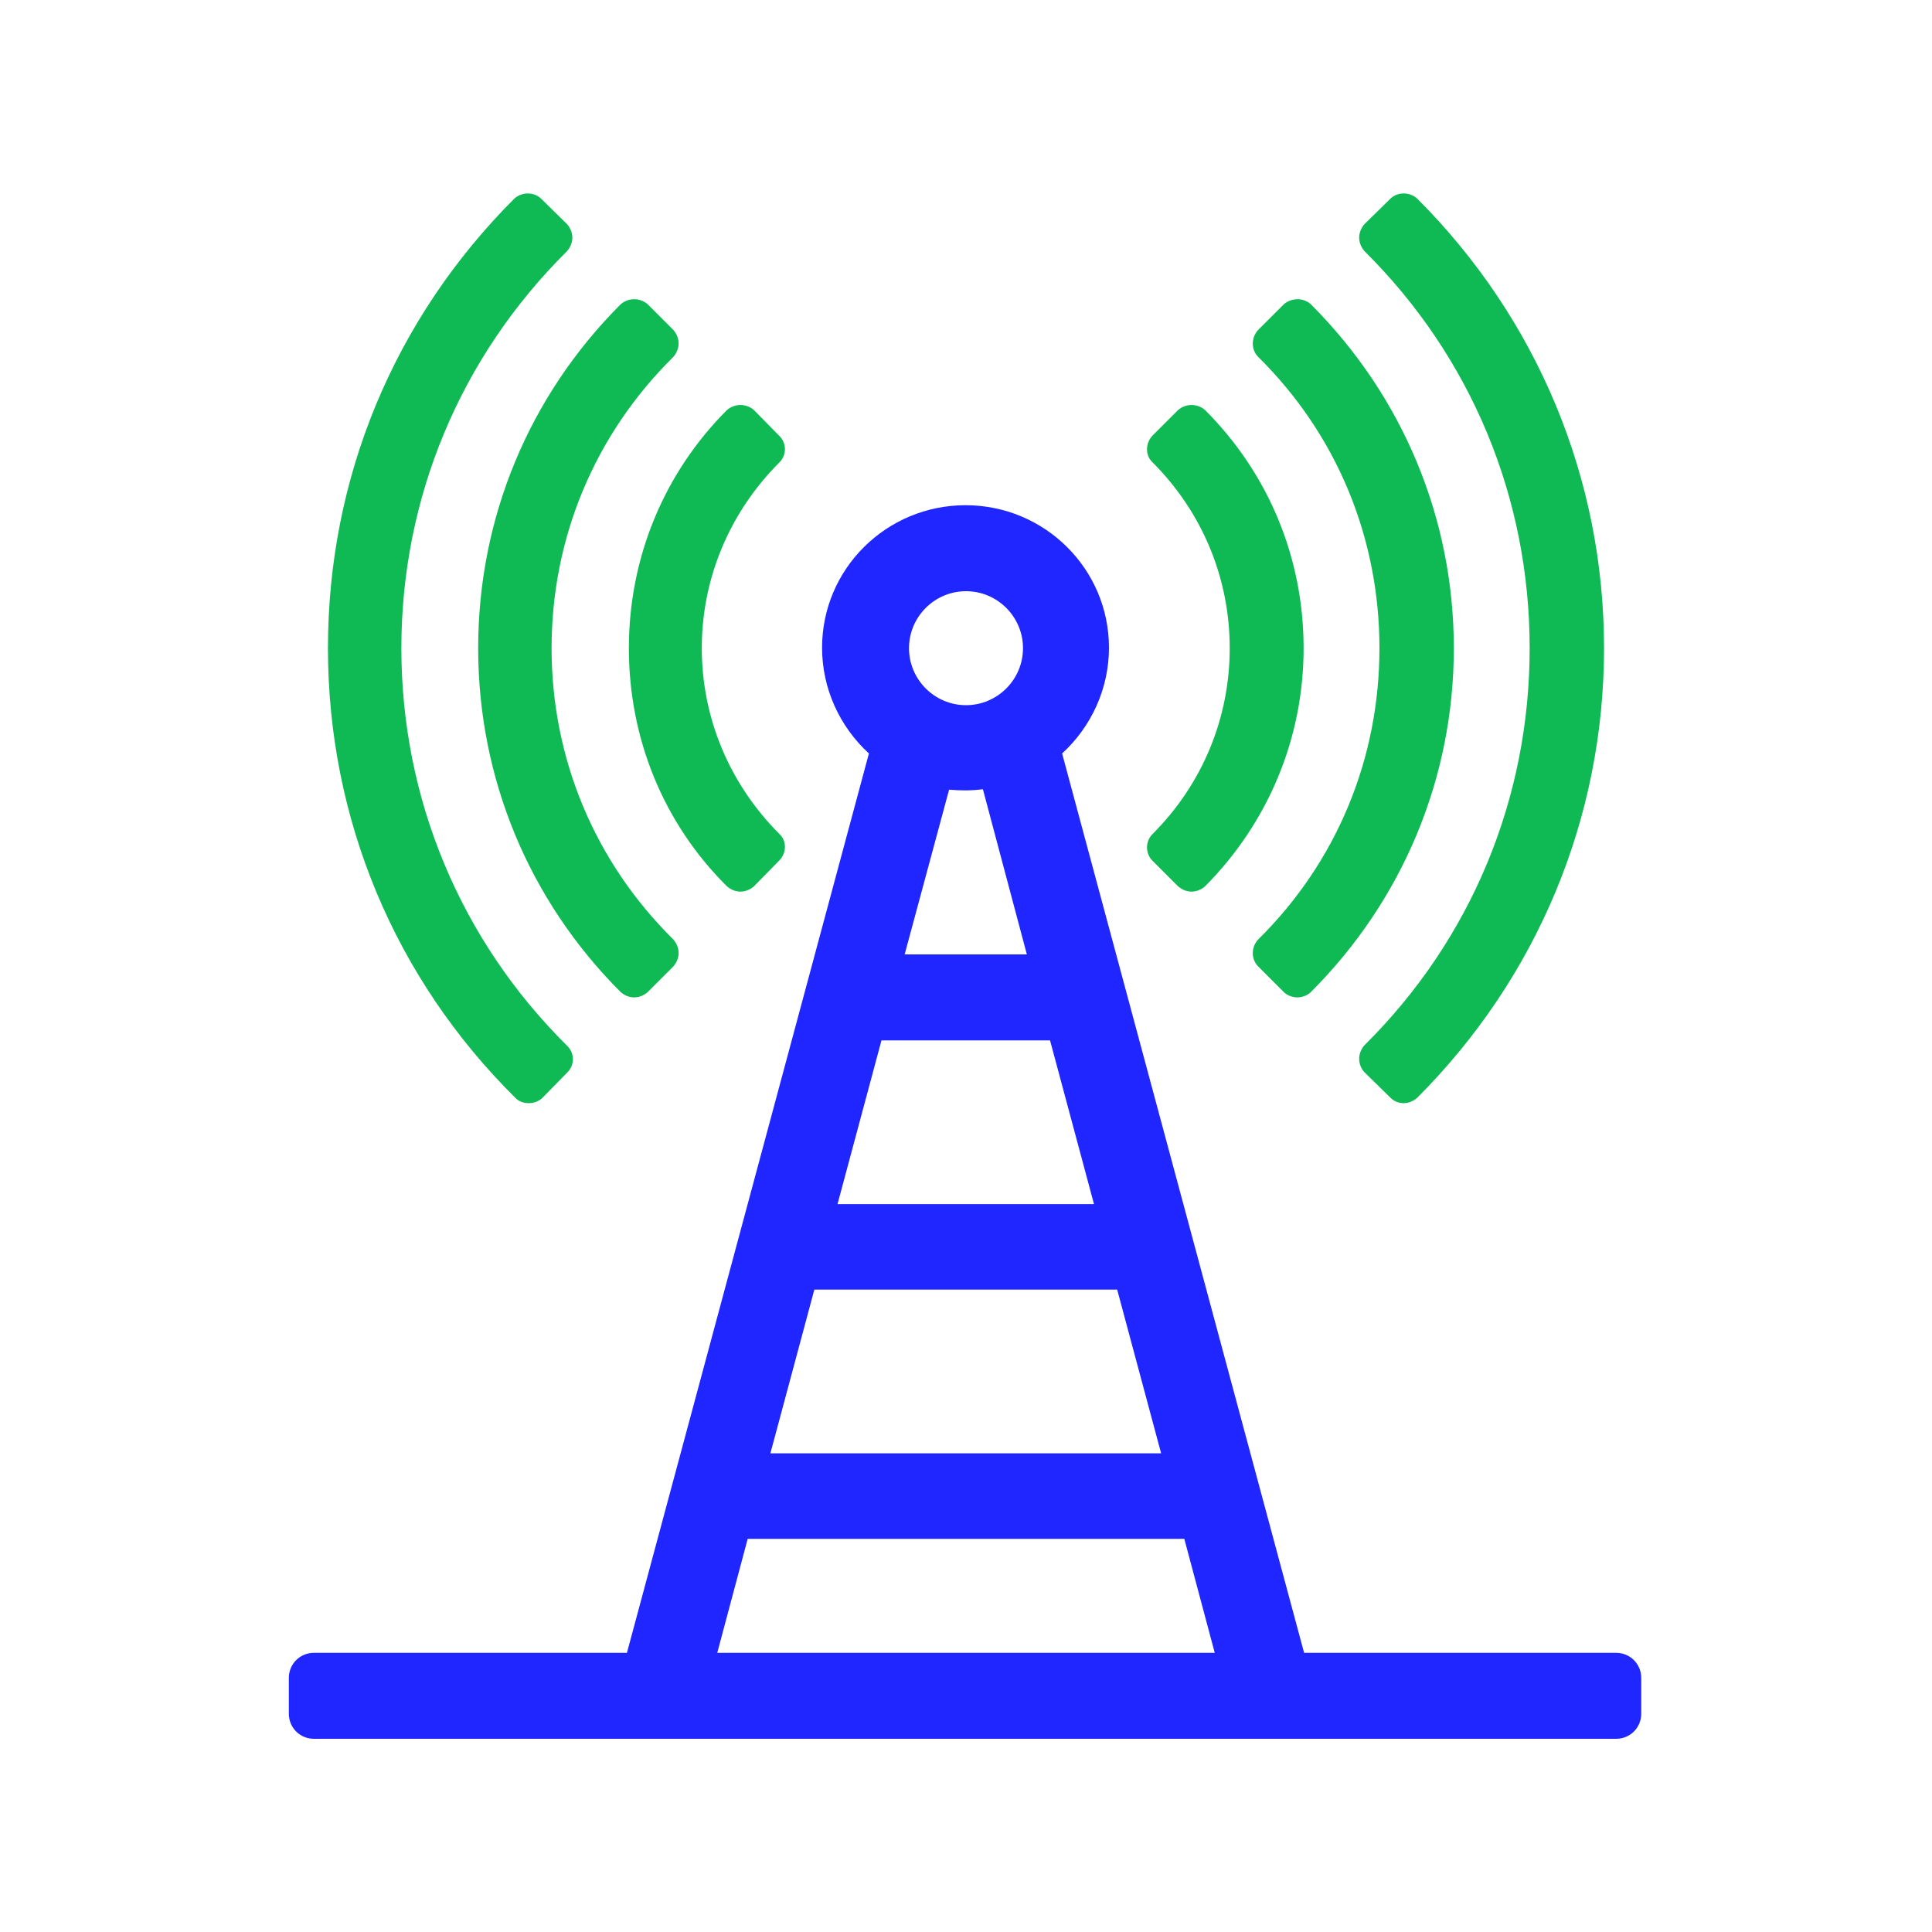<svg xmlns="http://www.w3.org/2000/svg" viewBox="0 0 40 40"><title>Telecommunications Icon</title><defs><style>.cls-2{fill:#0fba55;}.cls-3{fill:#1f26ff;}</style></defs><path class="cls-2" d="M33.21,13.42c0,3.51-1.38,6.82-3.87,9.31-.08.07-.18.11-.28.11s-.2-.04-.27-.11l-.54-.53c-.07-.07-.11-.18-.11-.28s.04-.2.11-.28c2.21-2.19,3.42-5.11,3.42-8.22s-1.21-6.03-3.42-8.22c-.07-.08-.11-.18-.11-.28s.04-.2.11-.28l.54-.53c.15-.14.39-.14.55,0,2.49,2.49,3.87,5.8,3.87,9.31Z"/><path class="cls-2" d="M30.1,13.42c0,2.69-1.06,5.22-2.96,7.12-.07.07-.18.11-.28.11s-.21-.04-.28-.11l-.53-.53c-.15-.15-.15-.4,0-.56,1.63-1.61,2.51-3.75,2.51-6.03s-.88-4.42-2.51-6.03c-.15-.15-.15-.4,0-.56l.53-.53c.16-.14.41-.14.56,0,1.9,1.9,2.96,4.43,2.96,7.12Z"/><path class="cls-2" d="M26.99,13.42c0,1.86-.73,3.61-2.04,4.93-.08.07-.18.11-.28.11s-.2-.04-.28-.11l-.53-.53c-.15-.15-.15-.4,0-.55,1.04-1.04,1.6-2.41,1.6-3.85s-.56-2.81-1.6-3.85c-.15-.14-.15-.39,0-.55l.53-.53c.16-.14.4-.14.56,0,1.32,1.32,2.04,3.07,2.04,4.93Z"/><path class="cls-2" d="M16.14,17.27c.15.14.15.39-.01.55l-.52.53c-.08.07-.18.11-.28.11s-.2-.04-.28-.11c-1.32-1.31-2.03-3.07-2.03-4.93s.72-3.62,2.03-4.93c.16-.14.4-.14.56,0l.52.53c.16.15.16.4.01.55-1.04,1.04-1.61,2.41-1.61,3.85s.57,2.81,1.61,3.85Z"/><path class="cls-2" d="M13.94,19.45c.07.08.11.18.11.28s-.04.2-.11.28l-.53.53c-.08.07-.18.11-.28.11s-.2-.04-.28-.11c-1.9-1.9-2.95-4.43-2.95-7.12s1.05-5.22,2.95-7.12c.16-.14.4-.14.56,0l.53.53c.07.08.11.18.11.28s-.04.2-.11.28c-1.63,1.61-2.52,3.75-2.52,6.03s.89,4.42,2.52,6.03Z"/><path class="cls-2" d="M11.75,22.2l-.52.53c-.07.07-.18.11-.28.11s-.2-.03-.27-.1c-2.51-2.48-3.89-5.79-3.89-9.32s1.37-6.82,3.86-9.31c.16-.14.4-.14.55,0l.54.53c.07.08.11.18.11.28s-.04.2-.11.28c-2.21,2.19-3.43,5.11-3.43,8.22s1.22,6.04,3.43,8.23c.16.15.16.4.01.55Z"/><path class="cls-3" d="M33.48,34.22h-6.48l-5.01-18.62c.61-.56.97-1.35.97-2.19,0-1.63-1.33-2.95-2.97-2.95s-2.97,1.32-2.97,2.95c0,.84.36,1.63.97,2.19l-5.01,18.62h-6.48c-.29,0-.52.23-.52.52v.74c0,.29.23.52.52.52h26.96c.29,0,.52-.23.52-.52v-.74c0-.29-.23-.52-.52-.52ZM14.85,34.22l.63-2.36h9.04l.63,2.36h-10.31ZM20,12.24c.65,0,1.18.53,1.18,1.18s-.53,1.18-1.18,1.18-1.18-.53-1.18-1.18.53-1.18,1.18-1.18ZM19.66,16.35c.23.02.47.02.69-.01l.91,3.42h-2.53l.92-3.41ZM18.26,21.54h3.48l.91,3.39h-5.31l.91-3.39ZM16.87,26.7h6.26l.91,3.39h-8.09l.91-3.39Z"/></svg>